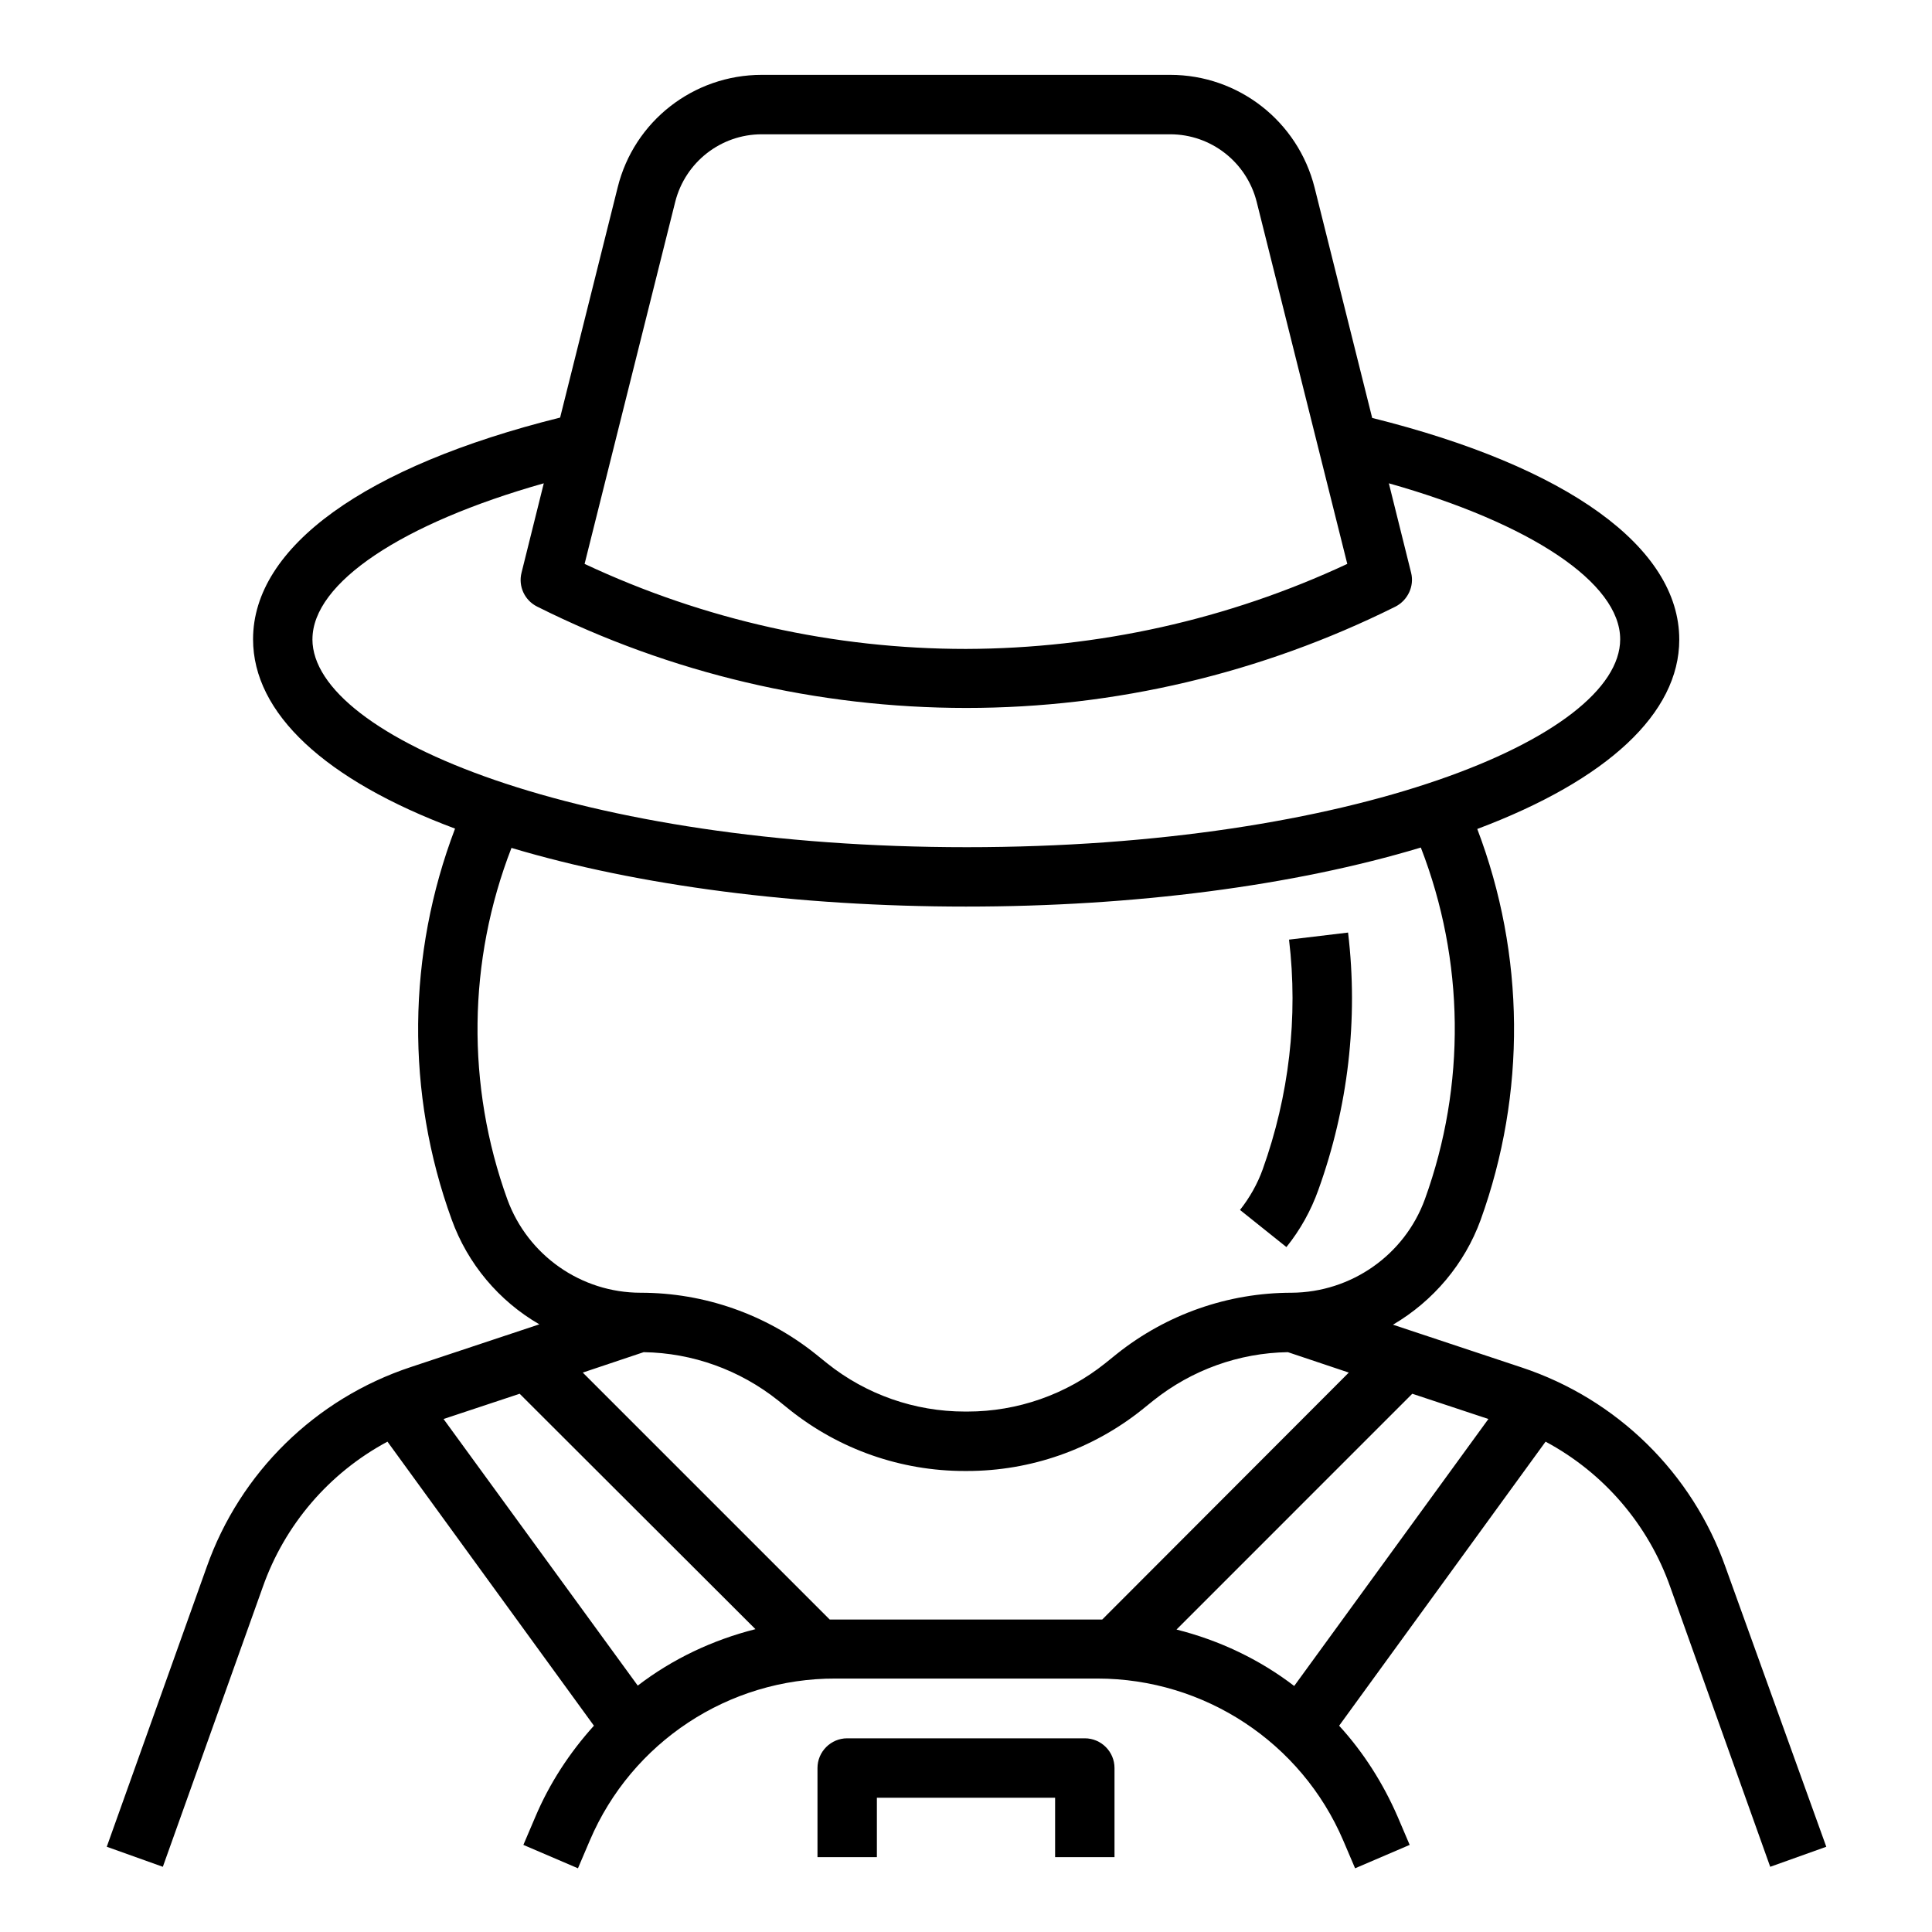<?xml version="1.0" encoding="UTF-8"?>
<!-- Uploaded to: ICON Repo, www.iconrepo.com, Generator: ICON Repo Mixer Tools -->
<svg fill="#000000" width="800px" height="800px" version="1.1" viewBox="144 144 512 512" xmlns="http://www.w3.org/2000/svg">
 <g>
  <path d="m601.32 559.41c-8.855-25.094-28.832-44.672-54.121-53.039l-34.043-11.312c10.727-6.297 18.992-16.137 23.223-27.75 12.102-33.555 11.809-70.258-0.887-103.62 34.539-12.988 53.531-30.699 53.531-50.184 0-24.5-29.617-45.855-81.379-58.746l-15.254-61.008c-4.426-17.613-20.172-29.914-38.277-29.914h-108.24c-18.105 0-33.852 12.301-38.18 29.816l-15.254 61.008c-51.758 12.891-81.375 34.246-81.375 58.746 0 19.582 18.992 37.293 53.531 50.184-12.695 33.359-13.086 70.062-0.887 103.62 4.231 11.711 12.496 21.551 23.223 27.75l-34.047 11.316c-25.289 8.363-45.266 27.945-54.121 53.039l-26.469 74.094 14.859 5.312 26.469-74.094c5.805-16.531 17.613-30.309 33.062-38.574l54.711 75.277c-6.496 7.184-11.809 15.352-15.547 24.207l-3.148 7.379 14.465 6.199 3.148-7.379c11.121-26.074 36.801-43 65.141-42.902h69.371c28.34 0 54.023 16.926 65.141 42.902l3.148 7.379 14.465-6.199-3.148-7.379c-3.836-8.855-9.055-17.121-15.547-24.207l54.711-75.277c15.449 8.266 27.258 22.043 33.062 38.574l26.469 74.094 14.859-5.312zm-166.69 13.777h-69.371-1.379l-65.438-65.438 16.137-5.41c12.988 0.195 25.484 4.723 35.621 12.793l3.051 2.461c13.188 10.527 29.52 16.234 46.348 16.234h0.688c16.828 0 33.16-5.707 46.348-16.234l3.051-2.461c10.137-8.07 22.633-12.594 35.621-12.793l16.137 5.41-65.336 65.438h-1.477zm-90.43 2.559c-11.316 2.856-21.941 7.871-31.191 14.957l-51.465-70.652 20.172-6.691zm174.07-62.387 20.172 6.691-51.465 70.75c-9.25-7.086-19.875-12.102-31.191-14.957zm-195.33-315.86c2.66-10.531 12.105-17.91 22.93-17.91h108.24c10.824 0 20.27 7.379 22.926 17.91l24.008 95.941c-31.586 14.762-66.125 22.434-101.06 22.535-34.934 0-69.371-7.676-101.06-22.535zm-96.137 115.91c0-14.957 23.715-30.699 61.305-41.328l-5.902 23.715c-0.887 3.543 0.789 7.281 4.133 8.953l0.195 0.098c35.227 17.613 74.094 26.766 113.55 26.766 39.457 0 78.328-9.25 113.55-26.766l0.195-0.098c3.246-1.672 5.019-5.41 4.133-8.953l-5.902-23.715c37.59 10.629 61.305 26.371 61.305 41.328 0 26.074-71.145 55.105-173.18 55.105-102.05 0-173.39-29.031-173.39-55.105zm51.66 148.48c-10.922-30.207-10.527-63.27 1.082-93.184 33.555 10.035 75.867 15.547 120.45 15.547 44.574 0 86.887-5.512 120.54-15.645 11.609 29.914 12.004 62.977 1.082 93.184-5.41 14.859-19.582 24.699-35.324 24.797-16.828 0-33.16 5.707-46.348 16.234l-3.051 2.461c-10.332 8.266-23.223 12.793-36.508 12.793h-0.688c-13.285 0-26.176-4.527-36.508-12.793l-3.051-2.461c-13.188-10.527-29.52-16.234-46.348-16.234-15.84 0-29.91-9.938-35.324-24.699z"/>
  <path d="m431.49 604.67h-62.977c-4.328 0-7.871 3.543-7.871 7.871v23.617h15.742v-15.742h47.23v15.742h15.742v-23.617c0.004-4.328-3.539-7.871-7.867-7.871z"/>
  <path d="m493.38 459.33c7.871-21.844 10.629-45.164 7.871-68.191l-15.645 1.871c2.461 20.566 0 41.426-6.988 60.91-1.379 3.836-3.445 7.477-6.004 10.727l12.301 9.84c3.644-4.527 6.5-9.645 8.465-15.156z"/>
 </g>
</svg>